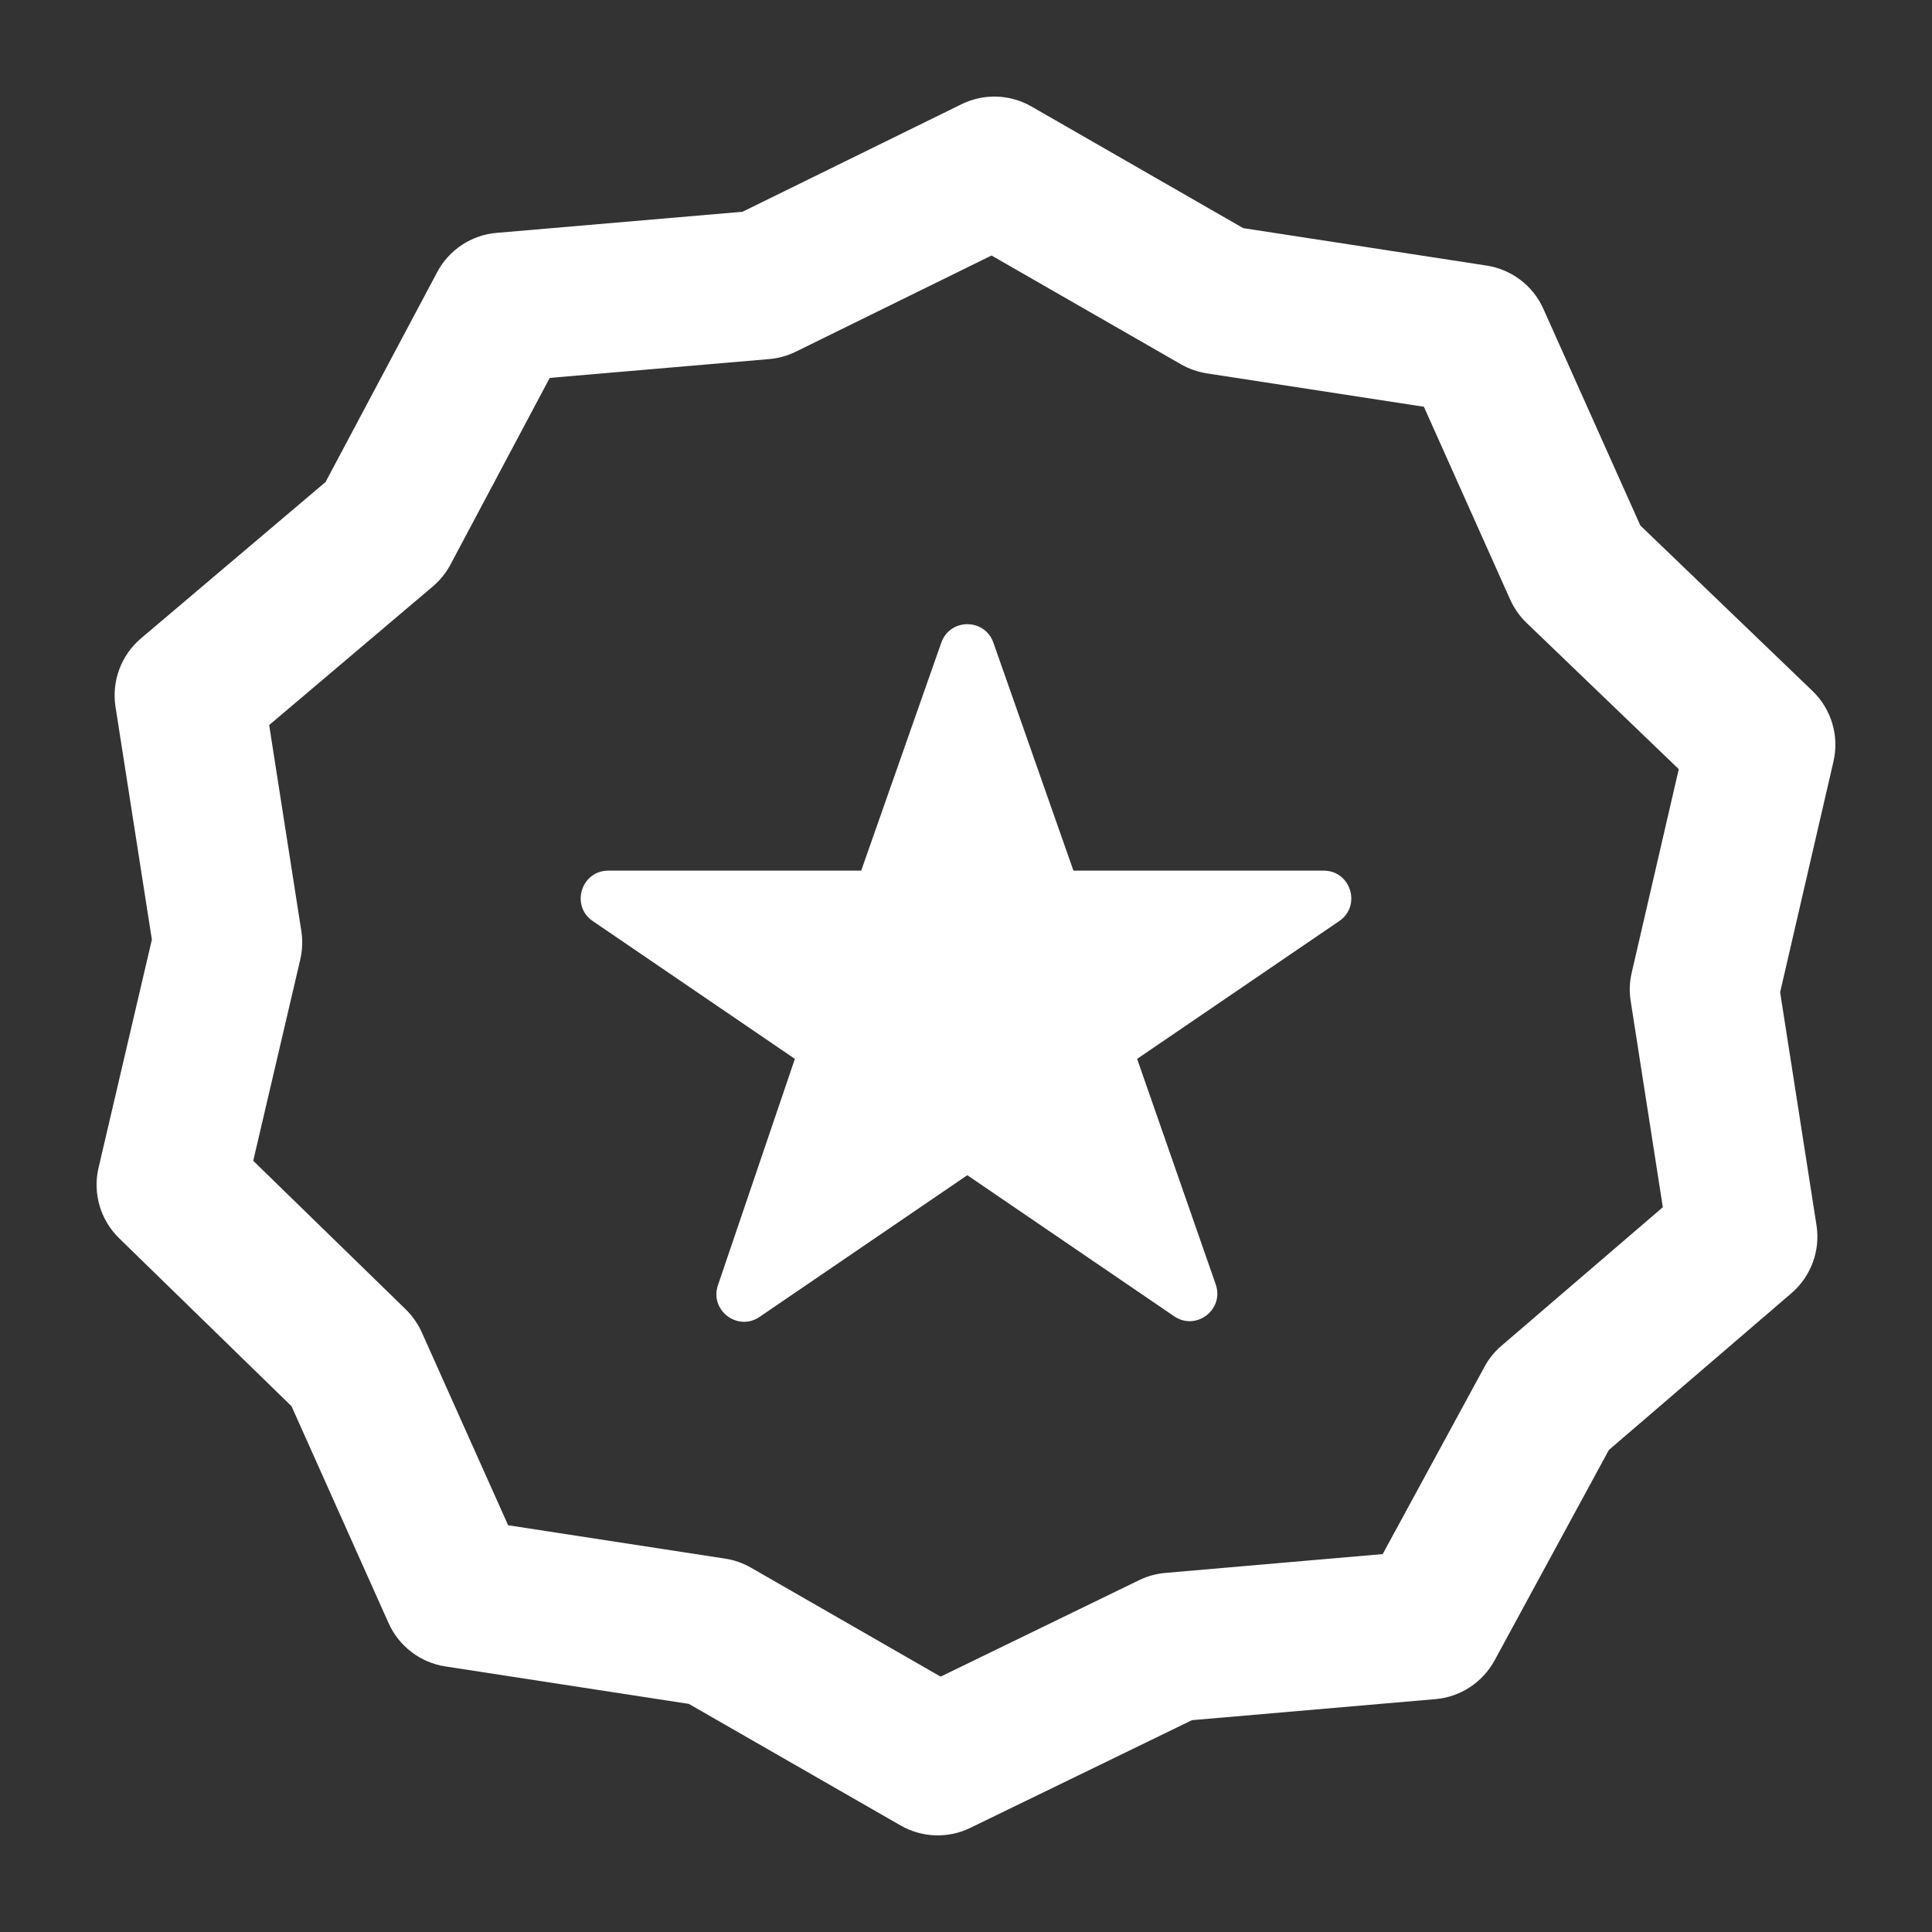 <svg width="28" height="28" viewBox="0 0 28 28" fill="none" xmlns="http://www.w3.org/2000/svg">
<rect x="0" y="0" width="28" height="28" fill="#333333" stroke="none"/>
<g id="icon/40/gradient_star">
<path id="Union" fill-rule="evenodd" clip-rule="evenodd" d="M14.948 1.543C14.636 1.364 14.256 1.352 13.934 1.511L10.761 3.069L7.197 3.375C6.832 3.406 6.508 3.62 6.336 3.944L4.718 6.986L2.043 9.252C1.756 9.496 1.616 9.871 1.674 10.243L2.201 13.618L1.428 16.925C1.342 17.294 1.455 17.68 1.726 17.945L4.225 20.38L5.632 23.524C5.782 23.859 6.092 24.095 6.454 24.151L9.983 24.694L13.052 26.456C13.362 26.634 13.74 26.648 14.062 26.491L17.275 24.93L20.804 24.625C21.165 24.594 21.486 24.383 21.66 24.065L23.317 21.014L25.962 18.743C26.246 18.499 26.384 18.126 26.326 17.757L25.799 14.38L26.572 11.036C26.658 10.666 26.542 10.278 26.268 10.014L23.773 7.616L22.367 4.475C22.218 4.141 21.908 3.905 21.546 3.849L18.017 3.306L14.948 1.543ZM11.531 5.098L14.37 3.703L17.116 5.28C17.231 5.346 17.358 5.39 17.489 5.411L20.636 5.895L21.887 8.69C21.944 8.817 22.024 8.931 22.125 9.028L24.33 11.147L23.648 14.097C23.616 14.231 23.611 14.37 23.633 14.507L24.099 17.496L21.759 19.505C21.66 19.59 21.576 19.693 21.514 19.809L20.039 22.523L16.889 22.796C16.758 22.807 16.629 22.843 16.511 22.9L13.632 24.299L10.884 22.72C10.769 22.654 10.642 22.609 10.511 22.589L7.364 22.105L6.113 19.31C6.057 19.185 5.978 19.073 5.881 18.977L3.67 16.823L4.352 13.905C4.383 13.77 4.389 13.63 4.367 13.493L3.901 10.508L6.272 8.5C6.377 8.411 6.464 8.303 6.528 8.183L7.967 5.477L11.147 5.204C11.28 5.193 11.411 5.157 11.531 5.098ZM14.397 9.314C14.271 8.957 13.767 8.957 13.642 9.314L12.481 12.618H8.816C8.423 12.618 8.266 13.127 8.591 13.349L11.52 15.346L10.405 18.626C10.281 18.99 10.692 19.302 11.009 19.085L14.019 17.032L17.016 19.076C17.335 19.294 17.746 18.979 17.619 18.614L16.48 15.346L19.409 13.349C19.734 13.127 19.577 12.618 19.183 12.618H15.557L14.397 9.314Z" fill="white"/>
</g>
</svg>
